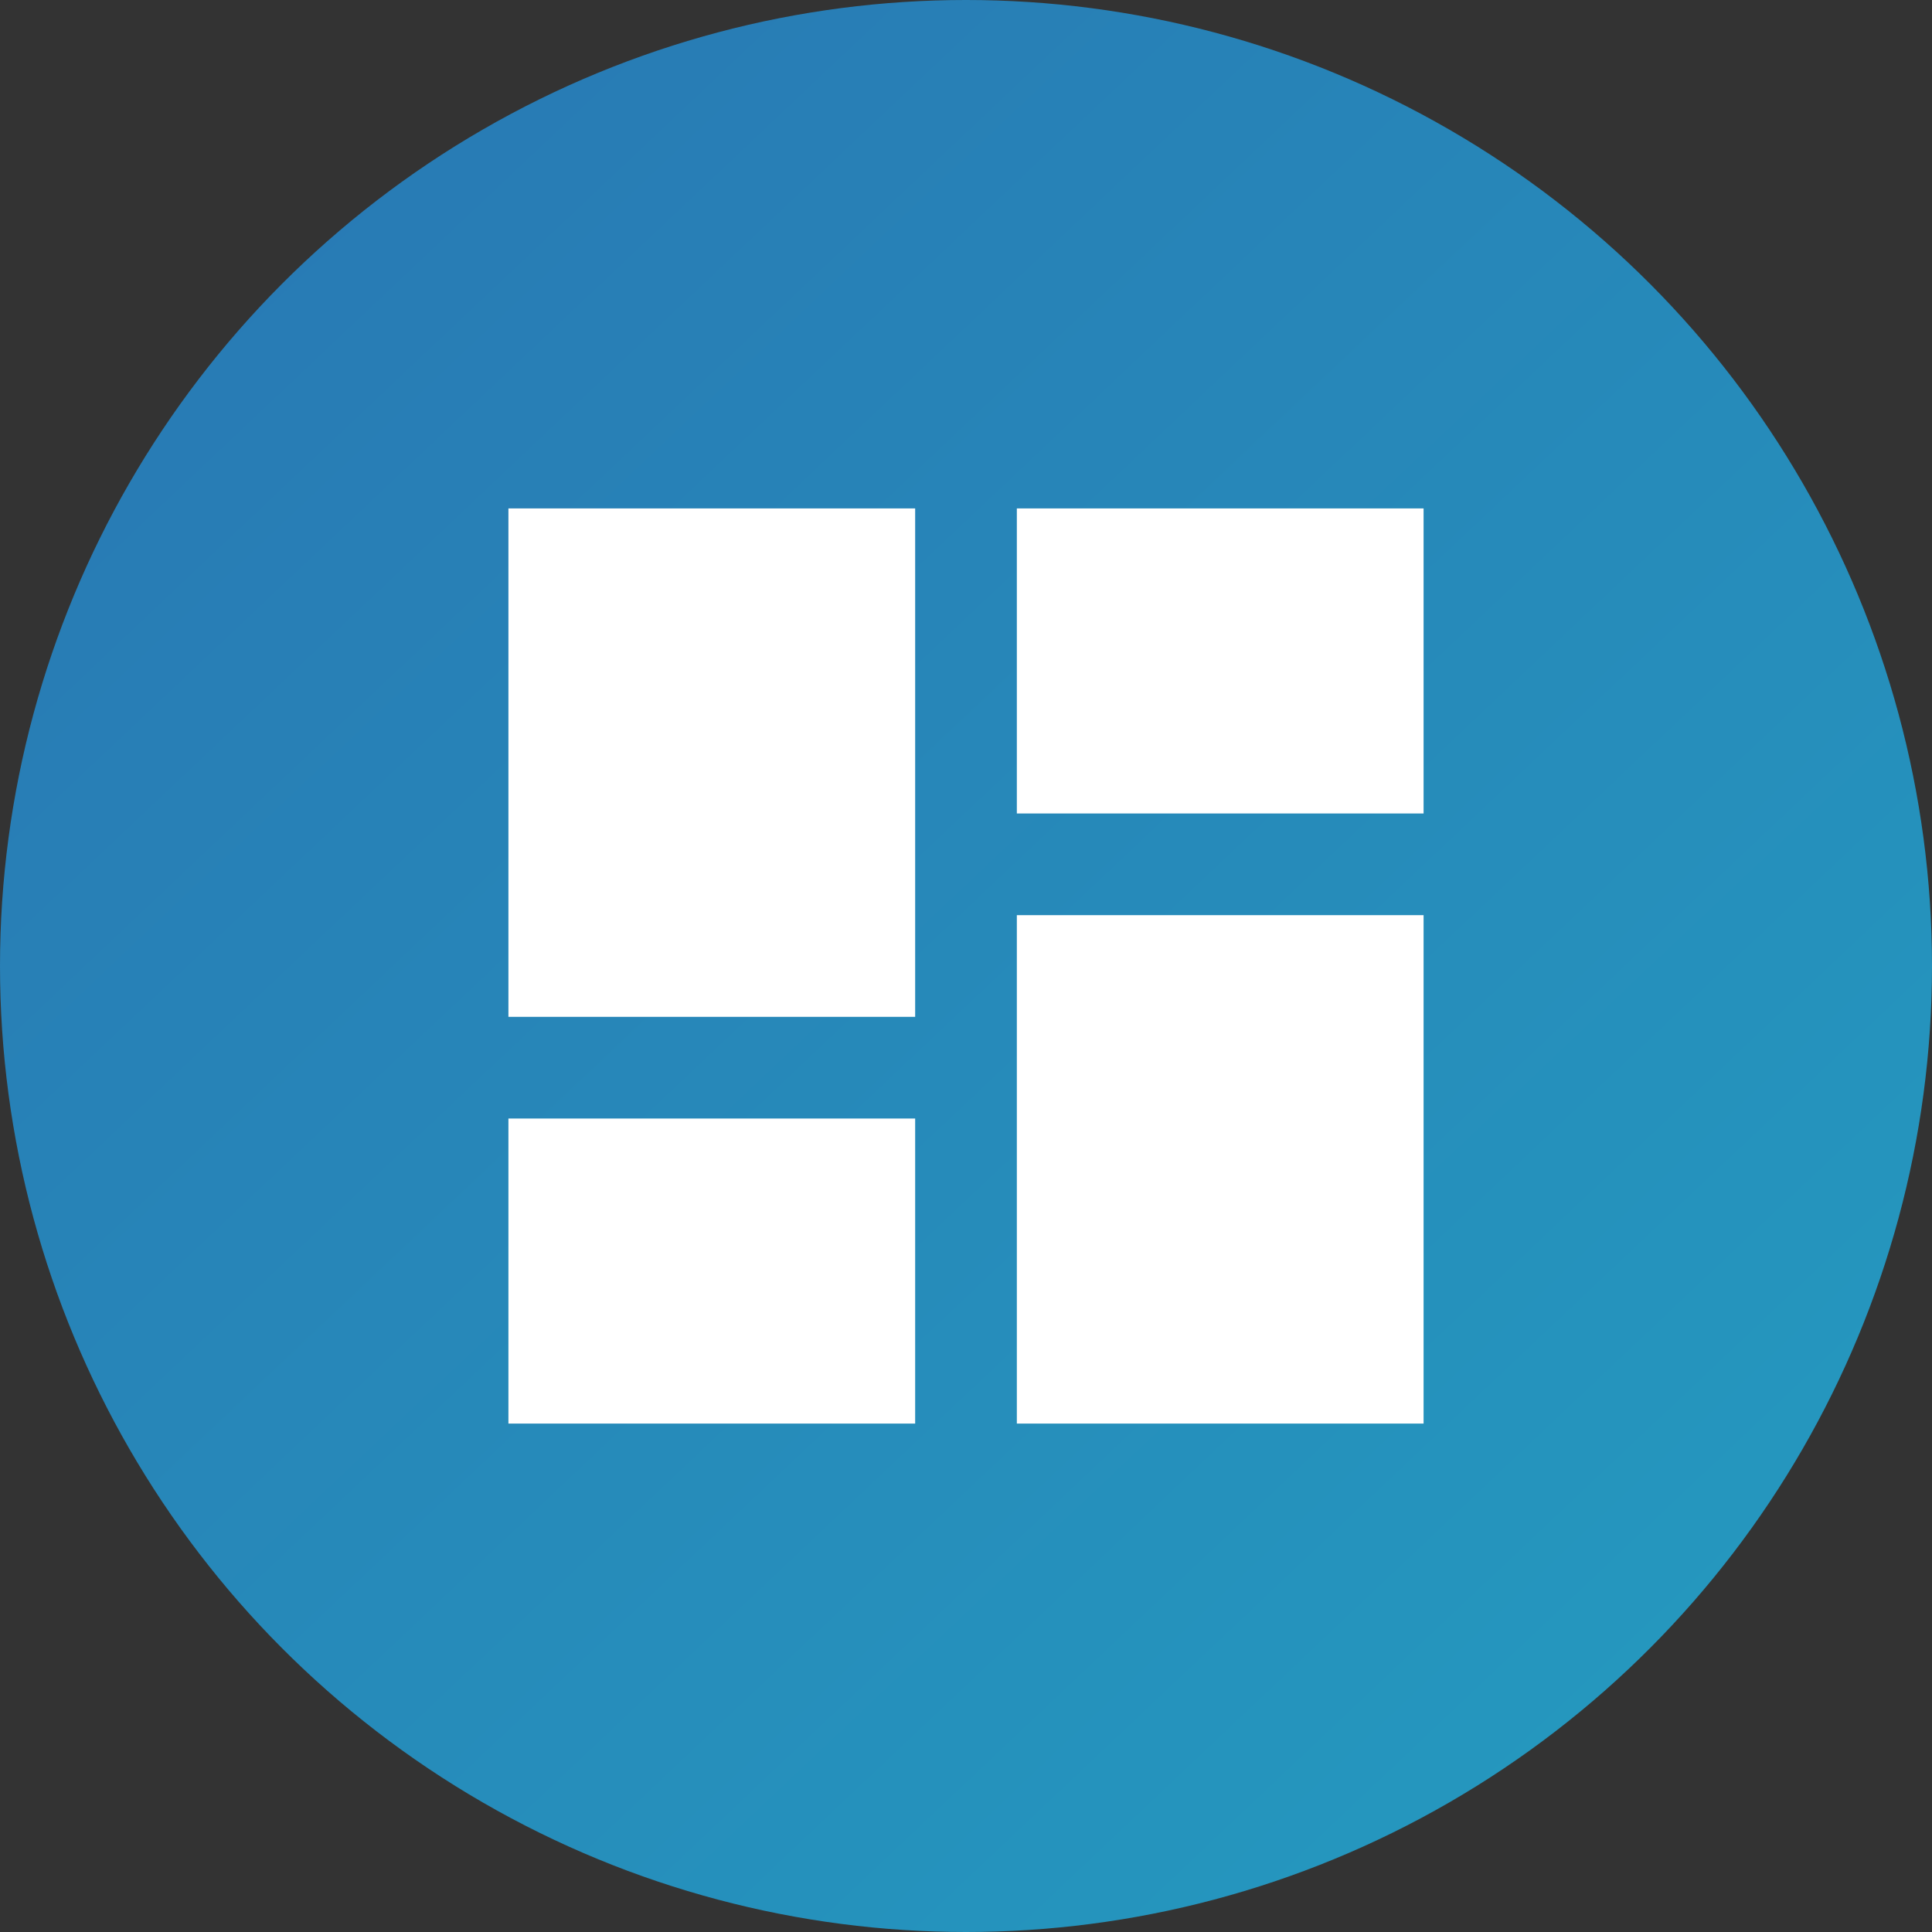 <svg width="38" height="38" viewBox="0 0 38 38" fill="none" xmlns="http://www.w3.org/2000/svg">
<rect x="0" y="0" width="38" height="38" fill="#333333" stroke="none"/>
<circle cx="19" cy="19" r="19" fill="url(#paint0_linear_1303_373)"/>
<g clip-path="url(#clip0_1303_373)">
<path d="M10 20H18V10H10V20ZM10 28H18V22H10V28ZM20 28H28V18H20V28ZM20 10V16H28V10H20Z" fill="white"/>
</g>
<defs>
<linearGradient id="paint0_linear_1303_373" x1="-124.767" y1="103.233" x2="-53.31" y2="178.811" gradientUnits="userSpaceOnUse">
<stop stop-color="#2A6EB0"/>
<stop offset="1" stop-color="#20B9CA"/>
</linearGradient>
<clipPath id="clip0_1303_373">
<rect width="24" height="24" fill="white" transform="translate(7 7)"/>
</clipPath>
</defs>
</svg>
